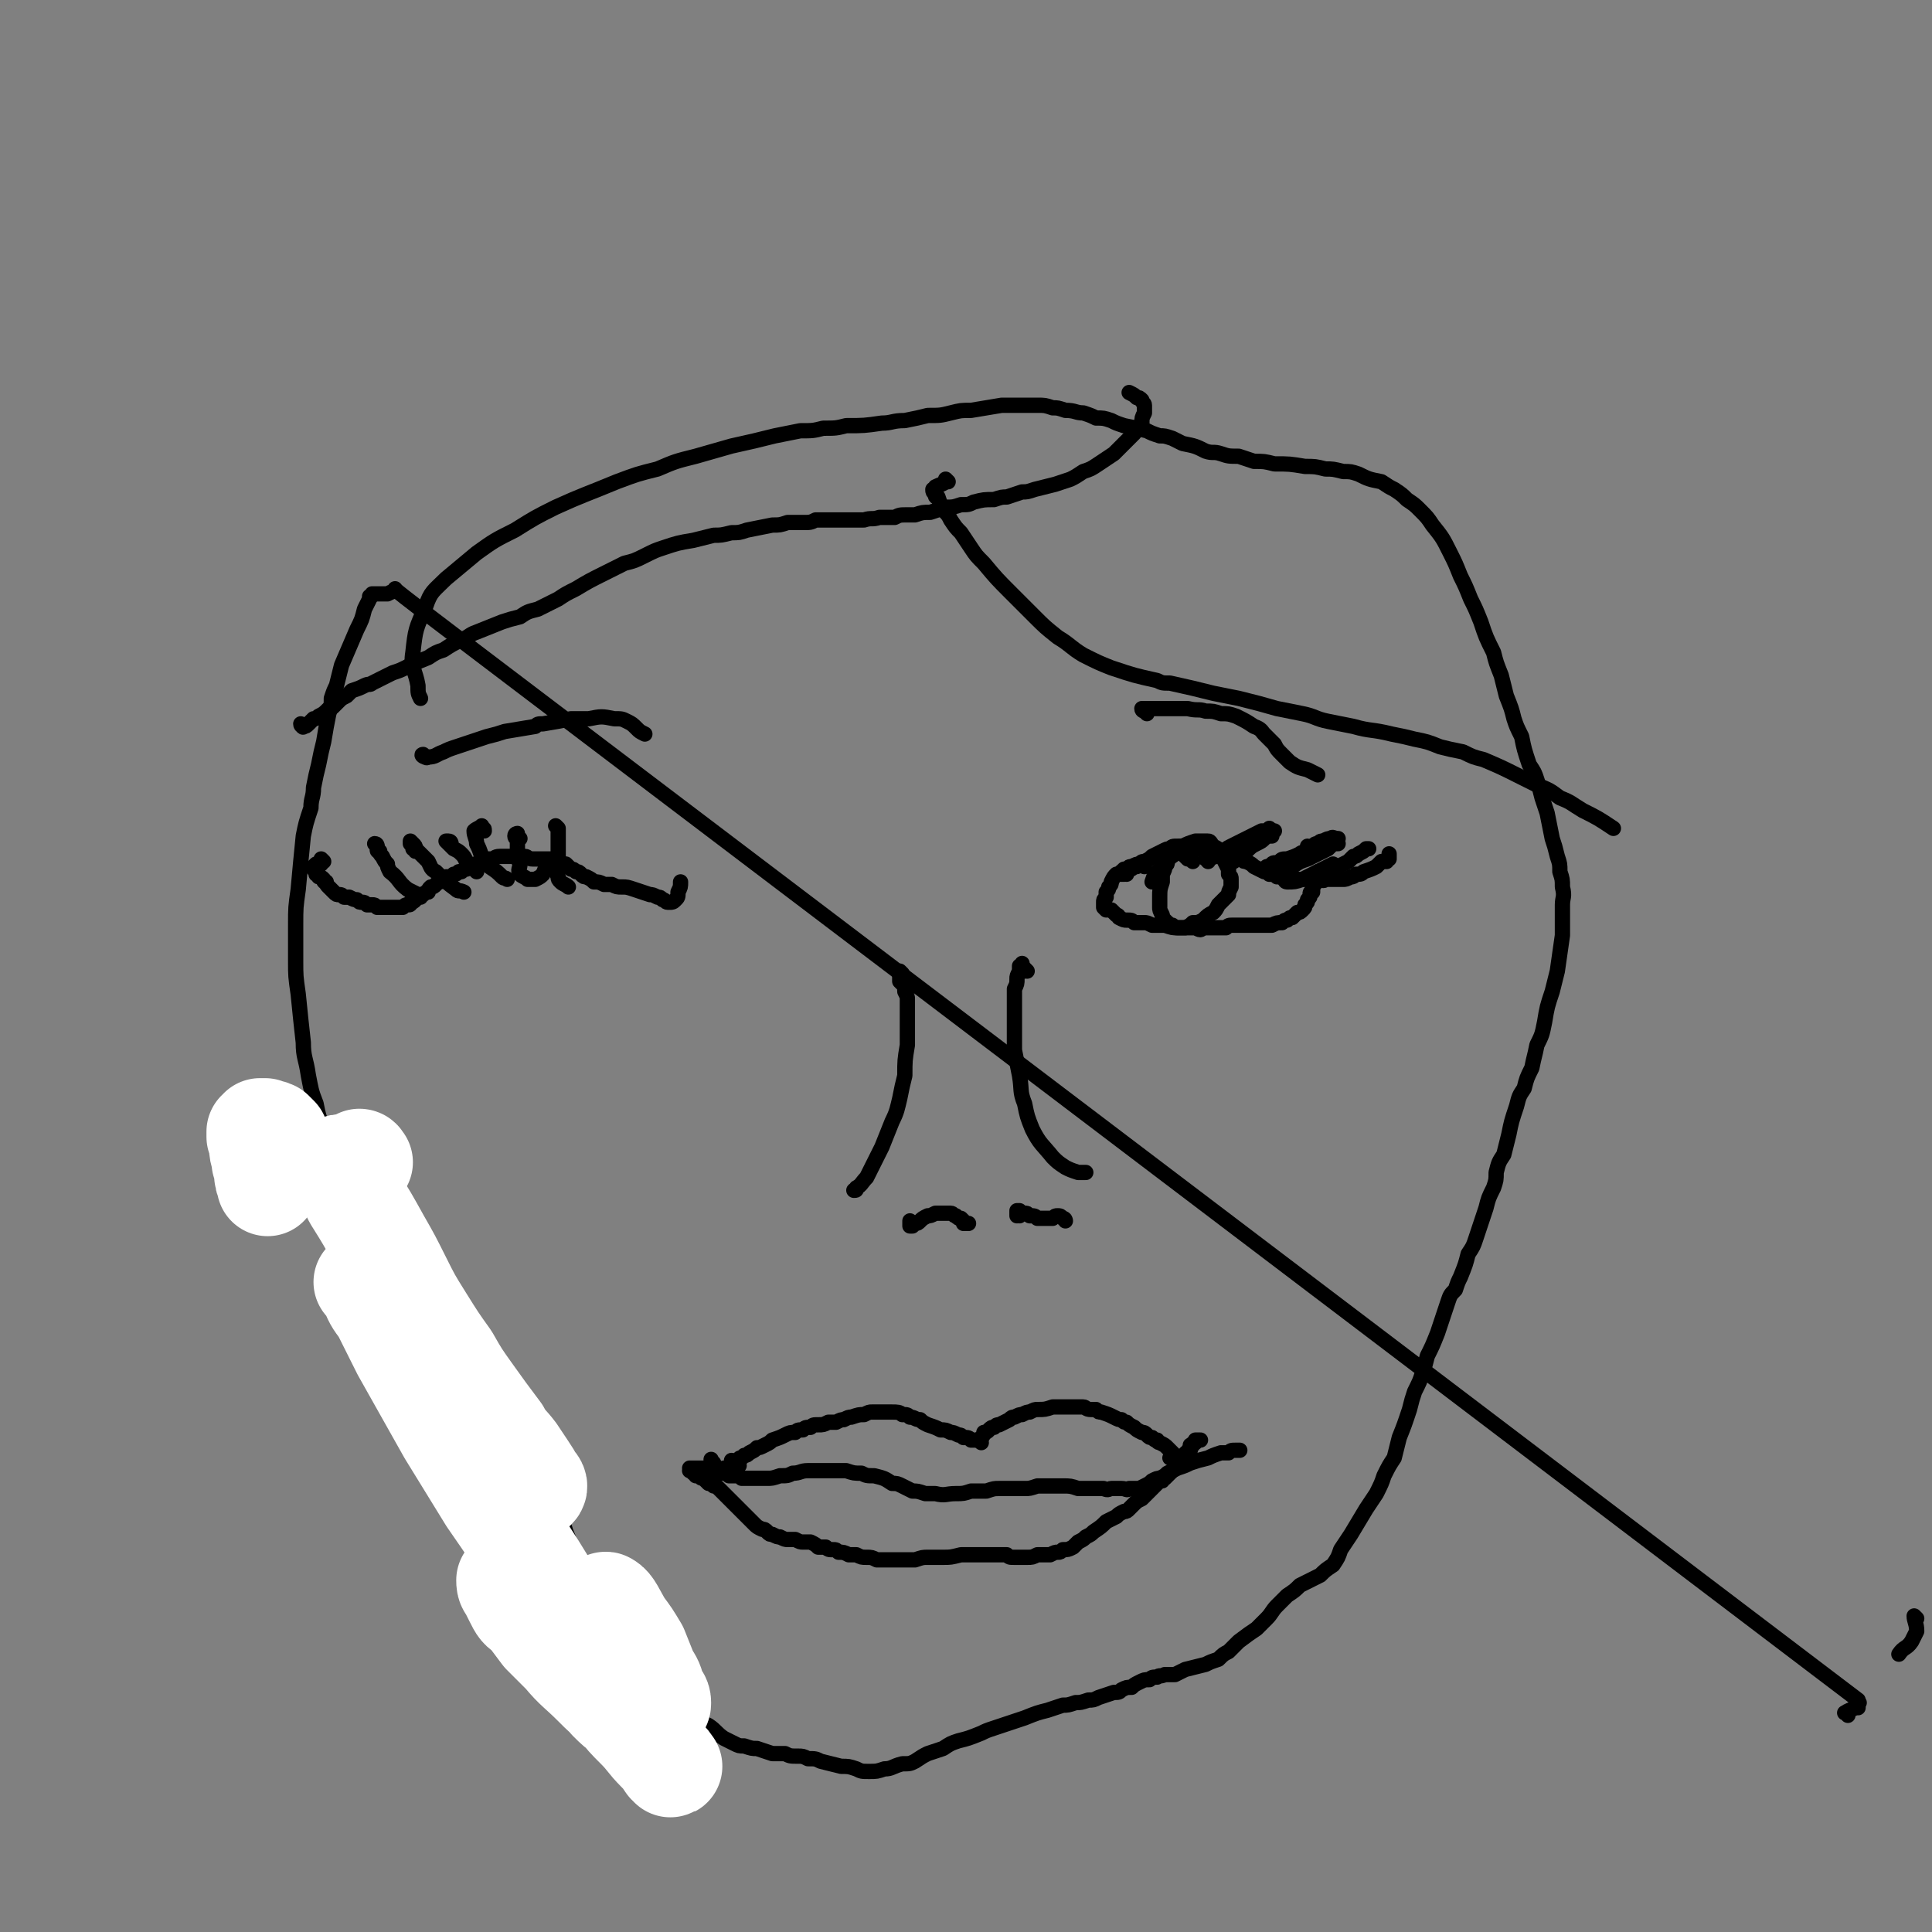 <svg viewBox='0 0 758 758' version='1.1' xmlns='http://www.w3.org/2000/svg' xmlns:xlink='http://www.w3.org/1999/xlink'><rect x="0" y="0" width="758" height="758" fill="#808080" stroke="none"/><g fill='none' stroke='#000000' stroke-width='6' stroke-linecap='round' stroke-linejoin='round'><path d='M127,338c0,0 -1,0 -1,-1 0,0 1,1 1,1 0,0 -1,0 -1,1 -1,0 -1,0 -2,0 0,0 0,0 -1,1 0,0 0,0 0,0 0,1 0,1 0,1 0,0 0,0 0,0 1,1 1,1 1,2 1,0 1,0 1,1 1,0 1,0 2,1 0,1 0,1 1,1 0,1 0,1 1,2 1,1 1,1 2,2 1,1 1,1 2,1 1,0 1,0 2,1 1,0 1,0 2,0 2,1 2,1 3,1 1,1 1,1 2,1 1,0 1,0 2,1 1,0 1,0 2,0 1,0 1,0 2,1 1,0 1,0 2,0 0,0 0,0 1,0 1,0 1,0 2,0 0,0 0,0 1,0 1,0 1,0 3,0 0,0 0,0 1,0 1,-1 1,-1 2,-1 1,0 1,0 1,-1 1,0 1,0 2,-1 1,-1 1,-1 2,-1 0,-1 0,-1 1,-1 1,-1 1,-1 2,-1 0,-1 0,-1 1,-2 1,0 1,0 2,-1 1,-1 1,-1 1,-1 1,0 1,0 2,-1 1,0 1,0 1,-1 2,0 2,0 3,-1 1,0 1,0 2,-1 1,0 1,0 1,0 1,-1 1,-1 2,-1 1,-1 1,-1 2,-1 1,-1 1,-1 2,-1 1,-1 1,-1 2,-1 0,0 0,0 1,-1 1,0 1,0 2,0 0,0 0,0 1,0 1,0 1,-1 3,-1 1,0 1,0 2,0 1,0 1,0 1,0 1,0 1,0 2,0 2,0 2,0 3,0 1,0 1,0 2,0 1,0 1,1 3,1 1,0 1,0 2,0 2,0 2,0 5,0 1,0 1,0 2,1 1,0 1,0 1,0 1,0 1,0 2,1 0,0 0,0 1,0 1,1 1,1 2,2 1,0 1,0 2,1 1,0 1,0 2,1 1,1 1,1 2,1 2,1 2,1 3,2 2,0 2,0 4,1 1,0 1,0 3,0 2,1 2,1 4,1 2,0 2,0 5,1 3,1 3,1 6,2 1,0 1,0 3,1 1,0 1,0 2,1 1,0 1,1 2,1 2,0 2,0 3,-1 1,-1 1,-1 1,-3 1,-2 1,-2 1,-4 '/><path d='M148,332c0,0 0,-1 -1,-1 0,0 1,1 1,1 0,0 0,0 0,1 0,1 0,1 1,1 0,1 0,1 1,2 1,2 1,2 2,3 0,1 0,1 1,3 4,3 3,4 7,7 2,1 2,1 4,2 1,0 1,0 1,0 '/><path d='M163,334c0,0 0,-1 -1,-1 0,0 1,0 1,0 -1,-1 -1,-1 -2,-2 0,-1 0,-1 0,-1 0,0 0,0 1,1 1,1 1,1 1,2 3,3 3,3 5,5 1,2 1,3 3,4 4,4 4,4 8,7 1,1 1,0 3,1 '/><path d='M177,331c0,0 0,-1 -1,-1 0,0 -1,0 -1,0 0,0 0,0 1,1 1,1 1,1 2,2 2,1 2,1 3,2 1,1 1,1 2,3 1,1 1,1 2,2 1,1 1,1 2,2 '/><path d='M190,326c0,-1 0,-1 -1,-1 0,-1 0,-1 0,-1 -1,1 -2,1 -3,2 0,2 1,3 1,5 1,2 1,2 2,5 2,2 2,2 3,4 3,2 3,2 5,4 1,1 1,0 2,1 '/><path d='M204,329c0,0 -1,0 -1,-1 0,0 0,-1 0,-1 0,0 -1,0 -1,1 0,1 1,1 1,2 0,2 0,2 0,4 1,3 0,3 1,5 0,2 -1,2 0,4 1,1 2,1 3,2 2,0 2,0 3,0 2,-1 2,-1 3,-2 1,-2 1,-3 2,-5 '/><path d='M219,325c0,0 0,0 -1,-1 0,0 1,1 1,1 0,1 0,1 0,2 0,3 0,3 0,7 0,3 0,3 0,6 0,2 -1,2 0,4 0,1 0,1 1,2 1,1 2,1 3,2 '/><path d='M442,343c0,0 -1,-1 -1,-1 0,0 0,1 0,1 0,0 0,0 -1,0 0,0 -1,0 -1,0 0,0 1,0 1,-1 0,0 0,0 0,0 1,-1 1,-1 1,-1 1,0 1,0 1,0 1,-1 1,-1 2,-1 2,-1 2,-1 3,-1 1,-1 1,-1 2,-1 2,-1 2,-1 3,-2 2,-1 2,-1 4,-2 2,-1 2,-1 3,-1 1,-1 1,-1 3,-1 1,0 1,0 2,0 2,0 2,0 4,1 2,0 2,0 3,0 2,0 2,1 3,1 1,0 1,0 3,1 1,0 1,0 3,0 2,1 2,1 4,2 1,0 1,0 3,0 1,1 1,1 2,1 2,1 2,1 3,2 2,1 2,1 4,2 1,0 1,0 2,1 2,0 2,0 3,1 2,0 2,0 3,0 1,1 1,1 3,1 2,0 2,0 4,0 2,0 2,0 3,0 2,1 2,0 3,0 2,0 2,1 3,0 2,0 2,0 5,0 1,0 1,0 2,0 1,0 1,0 3,-1 1,0 1,0 2,-1 2,0 2,0 3,-1 3,-1 3,-1 5,-2 1,-1 1,-1 2,-2 1,0 1,0 2,0 0,-1 0,-1 1,-1 0,-1 0,-1 0,-1 0,-1 0,-1 0,-1 '/><path d='M523,341c0,0 -1,0 -1,-1 1,0 2,0 3,0 2,-1 2,-1 4,-2 1,-1 1,-1 2,-2 1,0 1,0 2,-1 2,-1 2,-1 3,-2 1,0 1,0 1,0 '/><path d='M514,333c0,0 0,-1 -1,-1 0,0 0,1 0,1 0,0 1,-1 2,-1 1,-1 1,-1 2,-1 1,-1 1,-1 2,-1 2,-1 2,-1 3,-1 1,-1 1,0 3,0 0,0 0,0 0,0 '/><path d='M498,341c0,-1 -1,-1 -1,-1 0,0 0,0 1,0 0,0 0,0 1,-1 1,-1 1,0 3,-1 1,-1 1,-1 3,-1 3,-1 3,-1 5,-2 1,-1 1,0 3,-1 1,0 1,0 1,0 '/><path d='M484,338c0,0 -1,-1 -1,-1 0,0 0,2 0,1 1,0 2,-1 3,-2 2,-1 2,-1 3,-2 2,-2 2,-2 4,-3 2,-1 2,-1 3,-2 1,-1 1,-1 3,-1 0,-1 0,-1 1,-2 '/><path d='M474,338c0,0 0,-1 -1,-1 0,0 1,0 1,0 0,0 0,1 0,0 3,-1 3,-1 5,-2 2,-2 2,-2 4,-3 2,-1 2,-1 4,-2 2,-1 2,-1 4,-2 2,-1 2,-1 4,-2 1,0 1,0 2,0 1,-1 1,-1 1,-1 '/><path d='M504,342c0,0 -1,-1 -1,-1 0,0 0,0 0,0 1,0 1,0 1,0 2,0 2,0 3,-1 3,-2 3,-2 6,-3 2,-1 2,-1 4,-2 2,-1 2,-1 4,-2 1,-1 1,-1 2,-2 1,0 1,0 2,0 '/><path d='M505,346c0,0 -1,-1 -1,-1 0,0 0,1 1,1 3,0 3,0 6,-1 2,-1 2,-1 4,-2 2,-1 2,-1 4,-2 2,-1 2,-1 4,-2 '/><path d='M356,388c0,0 -1,0 -1,-1 0,0 0,0 0,0 -1,-1 -1,-1 -2,-2 0,0 0,0 0,-1 0,-1 0,-1 0,-1 0,-1 0,-1 0,-1 0,-1 0,-1 0,-1 1,1 1,1 1,1 0,1 0,1 0,2 1,3 1,3 1,5 1,2 1,2 1,3 0,3 0,3 0,5 0,3 0,3 0,5 0,4 0,4 0,8 -1,6 -1,6 -1,12 -1,4 -1,4 -2,9 -1,4 -1,5 -3,9 -2,5 -2,5 -4,10 -3,6 -3,6 -6,12 -2,2 -2,3 -4,4 0,1 0,1 -1,1 '/><path d='M403,381c0,0 -1,-1 -1,-1 0,0 0,1 0,1 0,0 0,-1 0,-1 -1,-1 -1,-1 -1,-2 0,0 0,0 0,0 0,0 0,0 0,0 0,1 0,1 -1,1 0,1 0,1 0,2 -1,2 -1,2 -1,3 0,2 0,2 -1,4 0,3 0,3 0,5 0,3 0,3 0,6 0,6 0,6 0,13 1,5 1,5 2,10 1,6 0,6 2,11 1,5 1,5 3,10 3,6 4,6 8,11 2,2 2,2 5,4 2,1 2,1 5,2 1,0 1,0 3,0 '/><path d='M358,480c0,0 -1,-1 -1,-1 0,0 0,1 0,1 0,0 0,0 0,0 0,0 0,0 0,0 0,0 0,0 0,0 0,0 0,0 0,1 0,0 0,0 0,0 0,0 0,0 0,0 0,0 0,0 1,0 0,-1 0,-1 1,-1 1,0 1,0 2,-1 1,-1 1,-1 3,-2 1,0 1,0 3,-1 0,0 0,0 1,0 2,0 2,0 3,0 1,0 1,0 2,0 1,0 1,1 2,1 1,1 1,1 2,1 0,0 0,0 1,1 0,0 0,0 0,1 1,0 1,0 1,0 1,0 0,0 1,0 0,0 0,0 0,0 '/><path d='M400,477c0,0 -1,-1 -1,-1 0,0 0,0 0,0 0,1 0,1 0,1 0,0 0,-1 0,-1 0,0 0,0 0,0 0,-1 0,-1 0,-1 1,0 1,0 1,0 1,1 1,1 2,1 1,0 1,0 2,1 2,0 2,0 3,1 2,0 2,0 3,0 1,0 1,0 3,0 1,-1 1,-1 2,-1 1,0 1,0 2,1 1,0 1,1 1,1 '/><path d='M449,340c0,-1 -1,-1 -1,-1 0,-1 0,0 0,0 0,0 -1,0 -2,1 0,0 0,0 -1,0 -1,1 -1,1 -2,1 -1,0 -1,0 -2,1 -1,0 -1,0 -1,0 -1,1 -1,1 -2,1 -1,1 -1,1 -2,3 0,1 0,1 -1,2 0,1 0,1 -1,2 0,1 0,1 0,2 -1,1 -1,1 -1,2 0,1 0,1 0,1 0,1 0,1 0,1 0,0 0,0 1,1 0,0 0,0 0,0 0,0 0,0 0,0 0,0 0,0 1,0 0,0 0,0 0,0 0,0 0,0 0,0 1,0 1,0 1,0 0,0 0,0 0,0 1,1 1,1 1,1 1,1 1,1 1,1 1,0 1,1 1,1 2,1 2,1 3,1 2,0 2,0 3,1 2,0 2,0 4,0 1,0 1,0 3,1 3,0 3,0 5,0 3,1 3,1 5,1 1,0 2,0 3,0 2,0 2,0 4,0 2,1 2,1 3,0 3,0 3,0 5,0 2,0 2,0 4,0 1,-1 1,-1 3,-1 1,0 1,0 3,0 1,0 1,0 2,0 2,0 2,0 3,0 1,0 1,0 2,0 1,0 1,0 2,0 2,0 2,0 3,0 2,-1 2,-1 4,-1 1,-1 1,-1 2,-1 1,-1 1,-1 2,-1 1,-1 1,-1 2,-2 1,0 1,0 2,-1 1,-1 1,-1 1,-2 1,-1 1,-1 1,-2 1,-1 1,-1 1,-2 0,-1 0,-1 1,-1 0,-1 0,-1 0,-3 1,0 1,0 1,-1 0,0 0,0 0,-1 1,0 1,0 1,-1 0,0 0,0 0,-1 0,0 0,0 0,0 0,0 0,0 0,-1 1,0 1,0 1,0 '/><path d='M468,338c0,0 -1,-1 -1,-1 -1,0 -1,0 -1,0 -1,-1 -1,-1 -2,-2 0,0 0,-1 0,-1 -1,0 -1,0 -1,0 0,0 0,0 -1,0 -1,0 -1,0 -1,1 -1,1 -2,1 -3,3 0,1 0,1 -1,2 0,1 0,1 -1,3 0,1 0,1 0,3 -1,3 -1,3 -1,6 0,2 0,2 0,4 0,1 0,1 1,3 0,1 0,1 1,2 1,1 2,2 3,2 1,1 1,1 3,1 1,0 1,0 2,0 2,-1 2,-1 3,-2 2,0 2,0 4,-1 2,-2 2,-2 4,-3 1,-1 1,-1 2,-3 1,-1 1,-1 2,-2 1,-1 1,-1 2,-2 0,-1 0,-1 1,-3 0,0 0,-1 0,-1 0,-1 0,-1 0,-2 0,-1 0,-1 -1,-2 0,-1 0,-1 0,-2 -1,-2 -1,-2 -2,-4 -1,-2 -1,-2 -2,-3 0,-1 0,-1 -2,-2 -1,-1 -1,-2 -2,-2 -3,0 -3,0 -5,0 -3,1 -3,1 -5,2 -3,2 -3,2 -5,4 -2,2 -2,2 -4,5 -2,2 -2,2 -3,5 '/><path d='M450,280c0,0 -1,-1 -1,-1 0,0 1,0 0,0 0,0 -1,0 -1,-1 0,0 1,0 1,0 1,0 1,0 1,0 2,0 2,0 3,0 2,0 2,0 4,0 5,0 5,0 9,0 4,1 4,0 7,1 3,0 3,0 6,1 3,0 3,0 6,1 4,2 4,2 7,4 3,1 3,2 4,3 2,2 2,2 4,4 1,2 1,2 3,4 1,1 1,1 3,3 3,2 3,2 7,3 2,1 2,1 4,2 '/><path d='M167,297c-1,0 -2,-1 -1,-1 0,0 1,2 2,1 3,0 3,-1 6,-2 2,-1 2,-1 5,-2 3,-1 3,-1 6,-2 3,-1 3,-1 6,-2 4,-1 4,-1 7,-2 6,-1 6,-1 12,-2 1,-1 1,-1 3,-1 6,-1 6,-1 11,-2 4,0 4,0 7,0 5,-1 5,-1 10,0 3,0 3,0 5,1 2,1 2,1 4,3 1,1 1,1 3,2 '/><path d='M288,574c0,0 -1,-1 -1,-1 0,0 1,0 2,1 0,0 0,0 0,0 0,0 0,0 0,0 0,0 0,0 0,0 0,0 0,0 0,-1 0,0 0,0 0,0 1,0 1,0 1,0 0,-1 0,-1 1,-1 0,0 0,0 1,-1 1,0 1,0 2,-1 2,-1 2,-1 3,-2 1,0 1,0 3,-1 2,-1 2,-1 3,-2 3,-1 3,-1 5,-2 2,-1 2,-1 4,-1 1,-1 1,-1 3,-1 1,-1 1,-1 3,-1 1,-1 1,-1 3,-1 2,0 2,0 4,-1 2,0 2,0 3,0 2,-1 2,-1 3,-1 2,-1 2,-1 3,-1 3,-1 3,-1 5,-1 2,-1 2,-1 3,-1 2,0 2,0 3,0 1,0 2,0 3,0 1,0 1,0 2,0 2,0 3,0 4,1 2,0 2,0 3,1 2,0 2,1 4,1 1,1 1,1 3,2 3,1 3,1 5,2 2,0 2,0 4,1 1,0 1,0 3,1 1,0 1,0 2,1 2,0 2,0 3,1 1,0 1,0 1,0 0,0 0,0 1,0 0,0 0,0 0,0 0,0 0,0 0,0 '/><path d='M385,566c0,-1 -1,-1 -1,-1 0,0 0,0 0,0 0,0 0,0 1,0 0,0 0,0 0,0 0,0 0,0 0,0 0,-1 0,-1 0,-1 1,-1 1,-1 1,-2 1,0 1,0 2,-1 1,-1 1,-1 2,-1 1,-1 1,-1 2,-1 2,-1 2,-1 4,-2 1,-1 1,-1 2,-1 2,-1 2,-1 3,-1 2,-1 2,-1 3,-1 2,-1 2,-1 3,-1 3,0 3,0 6,-1 1,0 1,0 3,0 1,0 1,0 2,0 2,0 2,0 3,0 2,0 2,0 4,0 1,0 1,1 3,1 1,0 1,0 2,0 1,1 1,1 2,1 3,1 3,1 5,2 2,1 2,1 3,1 1,1 1,1 2,1 1,1 1,1 3,2 1,1 1,1 3,2 1,0 1,0 2,1 1,1 1,1 2,1 1,1 1,1 2,1 0,1 1,1 1,1 2,1 2,1 3,2 0,0 0,0 1,1 0,0 0,0 1,1 0,0 0,0 1,1 0,0 0,0 0,1 0,0 0,0 0,0 0,0 0,0 -1,0 0,0 0,0 -1,0 '/><path d='M290,575c0,0 -1,0 -1,-1 0,0 1,0 1,1 0,0 0,0 -1,0 0,0 0,0 0,0 0,0 0,0 -1,0 0,0 0,0 0,1 -1,0 -1,0 -2,0 0,0 0,0 -1,0 0,0 0,0 -1,0 0,0 0,0 -1,1 0,0 0,0 -1,0 -1,0 -1,0 -2,0 -1,0 -1,0 -2,0 0,0 0,0 -1,-1 -1,0 -1,0 -2,0 -1,0 -1,0 -2,0 0,0 0,0 0,0 -1,0 -1,0 -1,0 0,0 0,0 0,0 -1,0 -1,0 -1,0 0,0 0,0 0,0 0,0 0,0 0,0 0,0 0,0 0,0 0,0 0,0 0,0 -1,0 0,0 0,0 0,1 0,1 0,1 0,0 -1,0 0,0 0,0 0,0 0,0 1,0 1,1 1,1 1,0 1,0 1,1 1,0 1,0 2,0 0,1 0,1 1,1 1,1 1,1 2,2 1,0 1,0 2,1 1,0 1,0 2,1 2,2 2,2 4,4 1,1 1,1 3,3 1,1 1,1 1,1 1,1 1,1 2,2 1,1 1,1 2,2 1,1 1,1 2,2 1,1 1,1 3,2 1,0 1,0 2,1 1,1 1,1 2,1 2,1 2,1 3,1 2,1 2,1 3,1 2,0 2,0 3,0 2,1 2,1 3,1 2,0 2,0 3,0 2,1 2,1 3,2 2,0 2,0 3,0 1,1 1,1 3,1 1,0 1,0 2,1 2,0 2,0 4,1 2,0 2,0 3,0 2,1 2,1 4,1 2,0 2,0 4,1 2,0 2,0 4,0 3,0 3,0 6,0 3,0 3,0 5,0 3,-1 3,-1 5,-1 3,0 3,0 6,0 3,0 3,0 7,-1 2,0 2,0 4,0 1,0 1,0 3,0 2,0 2,0 3,0 2,0 2,0 4,0 2,0 2,0 4,0 1,1 1,1 3,1 1,0 1,0 2,0 2,0 2,0 3,0 2,0 2,0 4,-1 1,0 1,0 3,0 1,0 1,0 2,0 2,-1 2,-1 3,-1 1,0 1,0 2,-1 2,0 2,0 4,-1 1,-1 1,-1 2,-2 2,-1 2,-1 3,-2 2,-1 2,-1 3,-2 3,-2 3,-2 5,-4 2,-1 2,-1 4,-2 1,-1 1,-1 3,-2 1,0 1,0 2,-1 1,-1 1,-1 2,-2 1,-1 1,-1 3,-2 0,0 0,0 1,-1 1,-1 1,-1 2,-2 0,0 0,0 1,-1 1,-1 1,-1 2,-2 1,-1 1,-1 2,-1 0,-1 0,-1 1,-1 1,-1 1,-1 1,-1 1,-1 1,-1 1,-1 1,-1 1,-1 2,-2 1,0 1,0 1,-1 0,0 0,0 1,-1 0,-1 0,-1 1,-1 0,-1 0,-1 1,-2 0,-1 0,-1 1,-1 0,-1 0,-1 1,-1 0,-1 0,-1 0,-2 1,0 1,0 1,0 0,-1 0,-1 1,-1 0,-1 0,-1 0,-1 1,0 1,0 1,0 0,0 0,0 0,0 0,0 0,0 0,0 1,0 1,0 1,0 '/><path d='M280,574c-1,-1 -1,-1 -1,-1 0,-1 0,0 0,0 0,0 0,0 0,0 0,0 0,0 0,0 0,1 0,1 1,1 0,1 0,1 0,1 1,1 1,1 1,1 1,1 1,1 1,1 1,1 1,1 1,1 1,0 1,0 2,0 1,0 1,0 1,1 1,0 1,0 2,0 2,0 2,0 3,1 3,0 3,0 5,0 2,0 3,0 5,0 2,0 2,0 5,-1 3,0 3,0 5,-1 3,0 3,-1 6,-1 5,0 5,0 9,0 3,0 3,0 6,0 3,1 3,1 6,1 2,1 2,1 5,1 4,1 4,1 7,3 2,0 2,0 4,1 2,1 2,1 4,2 2,0 2,0 5,1 2,0 2,0 4,0 4,1 4,0 8,0 3,0 3,0 6,-1 3,0 3,0 6,0 3,-1 3,-1 5,-1 5,0 5,0 10,0 2,0 2,0 5,-1 3,0 3,0 6,0 2,0 2,0 4,0 3,0 3,0 6,1 2,0 2,0 4,0 2,0 2,0 3,0 2,0 2,0 3,0 2,1 2,0 3,0 2,0 2,0 4,0 2,0 2,1 3,0 2,0 2,0 3,0 1,0 1,0 3,-1 2,-1 2,-1 3,-2 2,-1 2,-1 3,-1 2,-1 2,-1 3,-2 2,-1 2,-1 4,-2 3,-1 3,-1 5,-2 3,-1 3,-1 7,-2 2,-1 2,-1 5,-2 1,0 1,0 3,0 1,-1 1,-1 3,-1 1,0 1,0 1,0 1,0 0,0 0,0 0,0 0,0 0,0 '/><path d='M752,635c0,0 -1,-1 -1,-1 0,2 1,3 1,6 -1,2 -1,2 -2,4 -2,3 -3,2 -5,5 '/><path d='M725,673c0,-1 -2,-1 -1,-1 1,-1 2,-1 4,-2 0,0 0,0 1,0 0,-1 0,-1 0,-1 0,0 0,0 0,0 0,-1 1,-1 0,-1 0,-1 0,-1 0,-1 -573,-435 -574,-435 -574,-436 0,0 1,1 0,1 -1,0 -1,0 -3,1 -3,0 -3,0 -6,0 0,1 0,1 -1,1 0,1 0,1 0,1 -1,2 -1,2 -2,4 -1,4 -1,4 -3,8 -3,7 -3,7 -6,14 -1,4 -1,4 -2,8 -1,2 -1,2 -2,5 0,3 0,3 -1,6 -1,5 -1,5 -2,11 -1,4 -1,4 -2,9 -1,4 -1,4 -2,9 0,4 -1,4 -1,8 -2,6 -2,6 -3,11 -1,10 -1,10 -2,21 -1,7 -1,7 -1,14 0,7 0,7 0,14 0,6 0,6 1,13 1,10 1,10 2,19 0,6 1,6 2,13 1,5 1,6 3,11 1,5 1,5 3,10 2,4 2,4 4,7 3,6 3,6 7,12 3,5 3,5 6,10 3,5 3,5 6,11 3,5 3,5 6,10 3,7 3,7 6,14 2,4 2,4 4,8 2,4 2,4 4,8 3,5 3,5 6,9 3,5 3,5 6,9 4,6 4,6 9,12 2,3 2,3 5,7 2,3 2,3 5,6 2,3 2,3 4,5 4,5 4,5 7,10 2,3 2,3 4,6 2,3 2,3 4,7 1,3 1,4 2,7 3,7 2,7 5,13 1,4 1,4 2,7 2,4 2,4 3,8 2,4 2,4 4,8 2,3 2,3 4,7 2,4 2,4 5,9 2,2 2,2 4,4 1,2 1,2 3,4 2,1 2,1 4,3 3,2 3,2 6,4 2,1 2,1 4,2 2,1 2,1 4,3 2,1 2,1 4,2 2,1 2,1 4,2 3,2 3,3 6,5 2,1 2,1 4,2 2,1 2,1 4,1 3,1 3,1 5,1 3,1 3,1 6,2 3,0 3,0 5,0 2,1 2,1 5,1 2,0 2,0 4,1 3,0 3,0 5,1 4,1 4,1 8,2 3,0 3,0 6,1 2,1 2,1 5,1 3,0 3,0 6,-1 3,0 3,-1 7,-2 3,0 3,0 5,-1 3,-2 3,-2 5,-3 3,-1 3,-1 6,-2 3,-2 3,-2 6,-3 4,-1 4,-1 9,-3 2,-1 2,-1 5,-2 3,-1 3,-1 6,-2 3,-1 3,-1 6,-2 5,-2 5,-2 9,-3 3,-1 3,-1 6,-2 2,0 2,0 5,-1 2,0 2,0 5,-1 2,0 2,0 4,-1 3,-1 3,-1 6,-2 2,0 2,0 3,-1 2,-1 2,-1 4,-1 1,-1 1,-1 3,-2 2,-1 2,-1 4,-1 1,-1 1,-1 3,-1 1,-1 1,0 3,-1 2,0 2,0 4,0 2,-1 2,-1 4,-2 4,-1 4,-1 8,-2 2,-1 2,-1 5,-2 2,-2 2,-2 4,-3 2,-2 2,-2 4,-4 4,-3 4,-3 7,-5 2,-2 2,-2 4,-4 2,-2 2,-3 4,-5 2,-2 2,-2 4,-4 3,-2 3,-2 5,-4 4,-2 4,-2 8,-4 2,-2 2,-2 5,-4 2,-3 2,-3 3,-6 2,-3 2,-3 4,-6 3,-5 3,-5 6,-10 2,-3 2,-3 4,-6 2,-4 2,-4 3,-7 2,-4 2,-4 4,-7 1,-4 1,-4 2,-8 2,-5 2,-5 4,-11 1,-4 1,-4 2,-7 2,-4 2,-4 3,-7 1,-3 1,-3 2,-7 2,-4 2,-4 4,-9 1,-3 1,-3 2,-6 1,-3 1,-3 2,-6 1,-3 1,-3 3,-5 1,-3 1,-3 2,-5 2,-5 2,-5 3,-9 2,-3 2,-3 3,-6 1,-3 1,-3 2,-6 1,-3 1,-3 2,-6 1,-4 1,-4 3,-8 1,-3 1,-3 1,-6 1,-4 1,-4 3,-7 1,-4 1,-4 2,-8 1,-5 1,-5 3,-11 1,-4 1,-4 3,-7 1,-4 1,-4 3,-8 1,-5 1,-4 2,-9 2,-4 2,-4 3,-9 1,-6 1,-6 3,-12 1,-4 1,-4 2,-8 1,-7 1,-7 2,-14 0,-6 0,-6 0,-12 0,-3 1,-3 0,-7 0,-3 0,-3 -1,-6 0,-3 0,-3 -1,-6 -1,-4 -1,-4 -2,-7 -1,-5 -1,-5 -2,-10 -1,-3 -1,-3 -2,-6 -1,-4 -1,-4 -2,-7 -1,-3 -1,-3 -3,-6 -2,-6 -2,-6 -3,-11 -2,-4 -2,-4 -3,-7 -1,-4 -1,-4 -3,-9 -1,-4 -1,-4 -2,-8 -2,-5 -2,-5 -3,-9 -3,-6 -3,-6 -5,-12 -2,-5 -2,-5 -4,-9 -2,-5 -2,-5 -4,-9 -2,-5 -2,-5 -4,-9 -3,-6 -3,-6 -7,-11 -2,-3 -2,-3 -5,-6 -2,-2 -2,-2 -5,-4 -2,-2 -2,-2 -5,-4 -2,-1 -2,-1 -5,-3 -5,-1 -5,-1 -9,-3 -3,-1 -3,-1 -6,-1 -4,-1 -4,-1 -7,-1 -4,-1 -4,-1 -8,-1 -6,-1 -6,-1 -12,-1 -4,-1 -4,-1 -8,-1 -3,-1 -3,-1 -6,-2 -4,0 -4,0 -7,-1 -3,-1 -3,0 -6,-1 -4,-2 -4,-2 -9,-3 -2,-1 -2,-1 -4,-2 -3,-1 -3,-1 -5,-1 -3,-1 -3,-1 -5,-2 -4,-1 -4,-1 -9,-2 -3,-1 -3,-1 -5,-2 -3,-1 -3,-1 -6,-1 -2,-1 -2,-1 -5,-2 -3,0 -3,-1 -7,-1 -3,-1 -3,-1 -5,-1 -3,-1 -3,-1 -6,-1 -4,0 -4,0 -7,0 -4,0 -4,0 -7,0 -6,1 -6,1 -12,2 -4,0 -4,0 -8,1 -4,1 -4,1 -9,1 -4,1 -4,1 -9,2 -5,0 -5,1 -9,1 -7,1 -7,1 -14,1 -4,1 -4,1 -9,1 -4,1 -4,1 -9,1 -5,1 -5,1 -10,2 -8,2 -8,2 -17,4 -7,2 -7,2 -14,4 -8,2 -8,2 -15,5 -8,2 -8,2 -16,5 -12,5 -13,5 -24,10 -8,4 -8,4 -16,9 -8,4 -8,4 -15,9 -6,5 -6,5 -12,10 -5,5 -6,5 -8,11 -4,9 -4,9 -5,18 -1,6 1,7 2,13 0,3 0,3 1,5 '/><path d='M119,285c0,0 -1,0 -1,-1 0,0 1,2 1,1 1,0 1,0 2,-1 1,-1 1,-1 2,-2 1,0 1,0 2,-1 2,-1 2,-1 4,-3 1,0 1,0 2,-1 1,-1 1,-1 2,-2 1,-1 1,-1 3,-2 1,-1 1,-1 2,-2 3,-1 3,-1 5,-2 2,-1 2,0 3,-1 2,-1 2,-1 4,-2 2,-1 2,-1 4,-2 3,-1 3,-1 5,-2 4,-2 4,-2 9,-4 3,-2 3,-2 6,-3 3,-2 3,-2 7,-4 3,-1 3,-2 6,-3 5,-2 5,-2 10,-4 3,-1 3,-1 7,-2 3,-2 3,-2 7,-3 4,-2 4,-2 8,-4 3,-2 3,-2 7,-4 5,-3 5,-3 11,-6 4,-2 4,-2 8,-4 4,-1 4,-1 8,-3 4,-2 4,-2 7,-3 6,-2 6,-2 12,-3 4,-1 4,-1 8,-2 3,0 3,0 7,-1 3,0 3,0 6,-1 5,-1 5,-1 10,-2 3,0 3,0 6,-1 3,0 3,0 6,0 3,0 3,0 5,-1 3,0 3,0 6,0 4,0 4,0 8,0 3,0 3,0 5,0 3,-1 3,0 6,-1 3,0 3,0 6,0 2,-1 2,-1 5,-1 2,0 2,0 3,0 3,-1 3,-1 6,-1 3,-1 3,-1 6,-2 3,0 3,0 6,-1 3,0 3,0 5,-1 4,-1 4,-1 8,-1 3,-1 3,-1 5,-1 3,-1 3,-1 6,-2 2,0 2,0 5,-1 4,-1 4,-1 8,-2 3,-1 3,-1 6,-2 2,-1 2,-1 5,-3 3,-1 3,-1 6,-3 3,-2 3,-2 6,-4 4,-4 4,-4 8,-8 1,-2 1,-2 3,-4 0,-2 0,-2 1,-4 0,-1 0,-1 0,-3 0,-1 -1,-1 -1,-2 -1,-1 -1,-1 -2,-1 -1,-1 -1,-1 -3,-2 '/><path d='M372,189c0,0 -1,-1 -1,-1 0,0 1,1 0,1 -1,1 -2,1 -4,2 0,1 0,1 -1,1 0,1 0,1 1,2 0,1 0,1 1,1 1,3 1,3 2,5 2,2 2,2 3,4 2,3 2,3 4,5 2,3 2,3 4,6 2,3 2,3 5,6 5,6 5,6 11,12 4,4 4,4 9,9 4,4 4,4 9,8 5,3 5,4 10,7 6,3 6,3 11,5 9,3 9,3 18,5 2,1 2,1 5,1 9,2 9,2 17,4 5,1 5,1 10,2 8,2 8,2 15,4 5,1 5,1 10,2 5,1 5,2 10,3 5,1 5,1 10,2 7,2 7,1 15,3 5,1 5,1 9,2 5,1 5,1 10,3 4,1 4,1 9,2 4,2 4,2 8,3 7,3 7,3 13,6 4,2 4,2 8,4 5,2 5,2 9,5 5,2 4,2 9,5 6,3 6,3 12,7 '/></g>
<g fill='none' stroke='#FFFFFF' stroke-width='40' stroke-linecap='round' stroke-linejoin='round'><path d='M142,456c0,0 -1,-1 -1,-1 0,0 1,0 0,1 -2,0 -2,0 -5,1 -2,0 -3,0 -4,1 0,1 0,1 1,2 1,1 1,1 2,3 2,3 2,3 4,7 5,8 5,8 10,17 4,7 4,7 8,15 4,8 4,8 9,16 5,8 5,8 10,15 4,7 4,7 9,14 5,7 5,7 11,15 2,4 3,4 6,8 2,3 2,3 4,6 2,3 2,3 3,5 1,1 2,2 1,3 0,0 -1,-1 -2,-2 -2,-2 -2,-2 -4,-4 -4,-4 -4,-4 -7,-8 -5,-5 -5,-5 -9,-10 -7,-9 -7,-9 -14,-18 -5,-5 -5,-5 -9,-10 -4,-5 -4,-5 -8,-10 -3,-4 -3,-4 -6,-9 -3,-4 -3,-4 -6,-9 -1,0 -2,-1 -2,-1 0,0 1,1 2,2 2,5 2,5 5,9 4,8 4,8 8,16 9,16 9,16 18,32 8,13 8,13 16,26 9,13 9,13 18,27 8,13 8,13 16,25 9,14 9,14 19,28 4,6 5,6 9,12 3,5 3,5 6,9 2,2 3,3 3,4 1,0 0,0 -1,-1 -2,-3 -2,-3 -4,-5 -4,-4 -4,-5 -8,-9 -4,-4 -4,-4 -8,-9 -5,-4 -5,-4 -9,-8 -6,-6 -7,-6 -12,-12 -4,-4 -4,-4 -8,-8 -3,-4 -3,-4 -6,-8 -3,-2 -3,-2 -5,-6 -1,-2 -1,-2 -2,-4 -1,-1 -1,-2 -1,-3 1,0 2,0 2,1 3,2 3,2 5,4 4,4 4,4 7,8 6,8 6,8 12,16 4,5 4,5 8,10 3,4 3,4 6,8 3,3 3,3 6,5 2,2 2,2 5,3 0,1 1,0 1,0 1,-1 1,-1 0,-3 0,-2 0,-2 -1,-5 -1,-4 -1,-4 -3,-8 -3,-9 -4,-8 -7,-17 -2,-4 -2,-4 -3,-9 0,-2 0,-5 1,-4 2,1 3,4 6,9 3,4 3,4 6,9 2,5 2,5 4,10 2,3 2,3 3,7 1,2 2,2 2,4 0,1 0,1 -1,1 '/><path d='M109,447c0,-1 -1,-1 -1,-1 0,-1 1,0 1,0 -1,-1 -1,-1 -2,-2 -2,-1 -2,0 -3,-1 -1,0 -1,0 -1,0 -1,0 -1,0 -1,0 -1,1 0,1 -1,1 0,1 0,1 0,2 1,1 1,1 1,2 0,1 0,1 0,2 0,3 1,3 1,6 1,2 1,2 1,4 0,2 0,2 1,4 0,0 0,0 0,1 '/></g>
</svg>